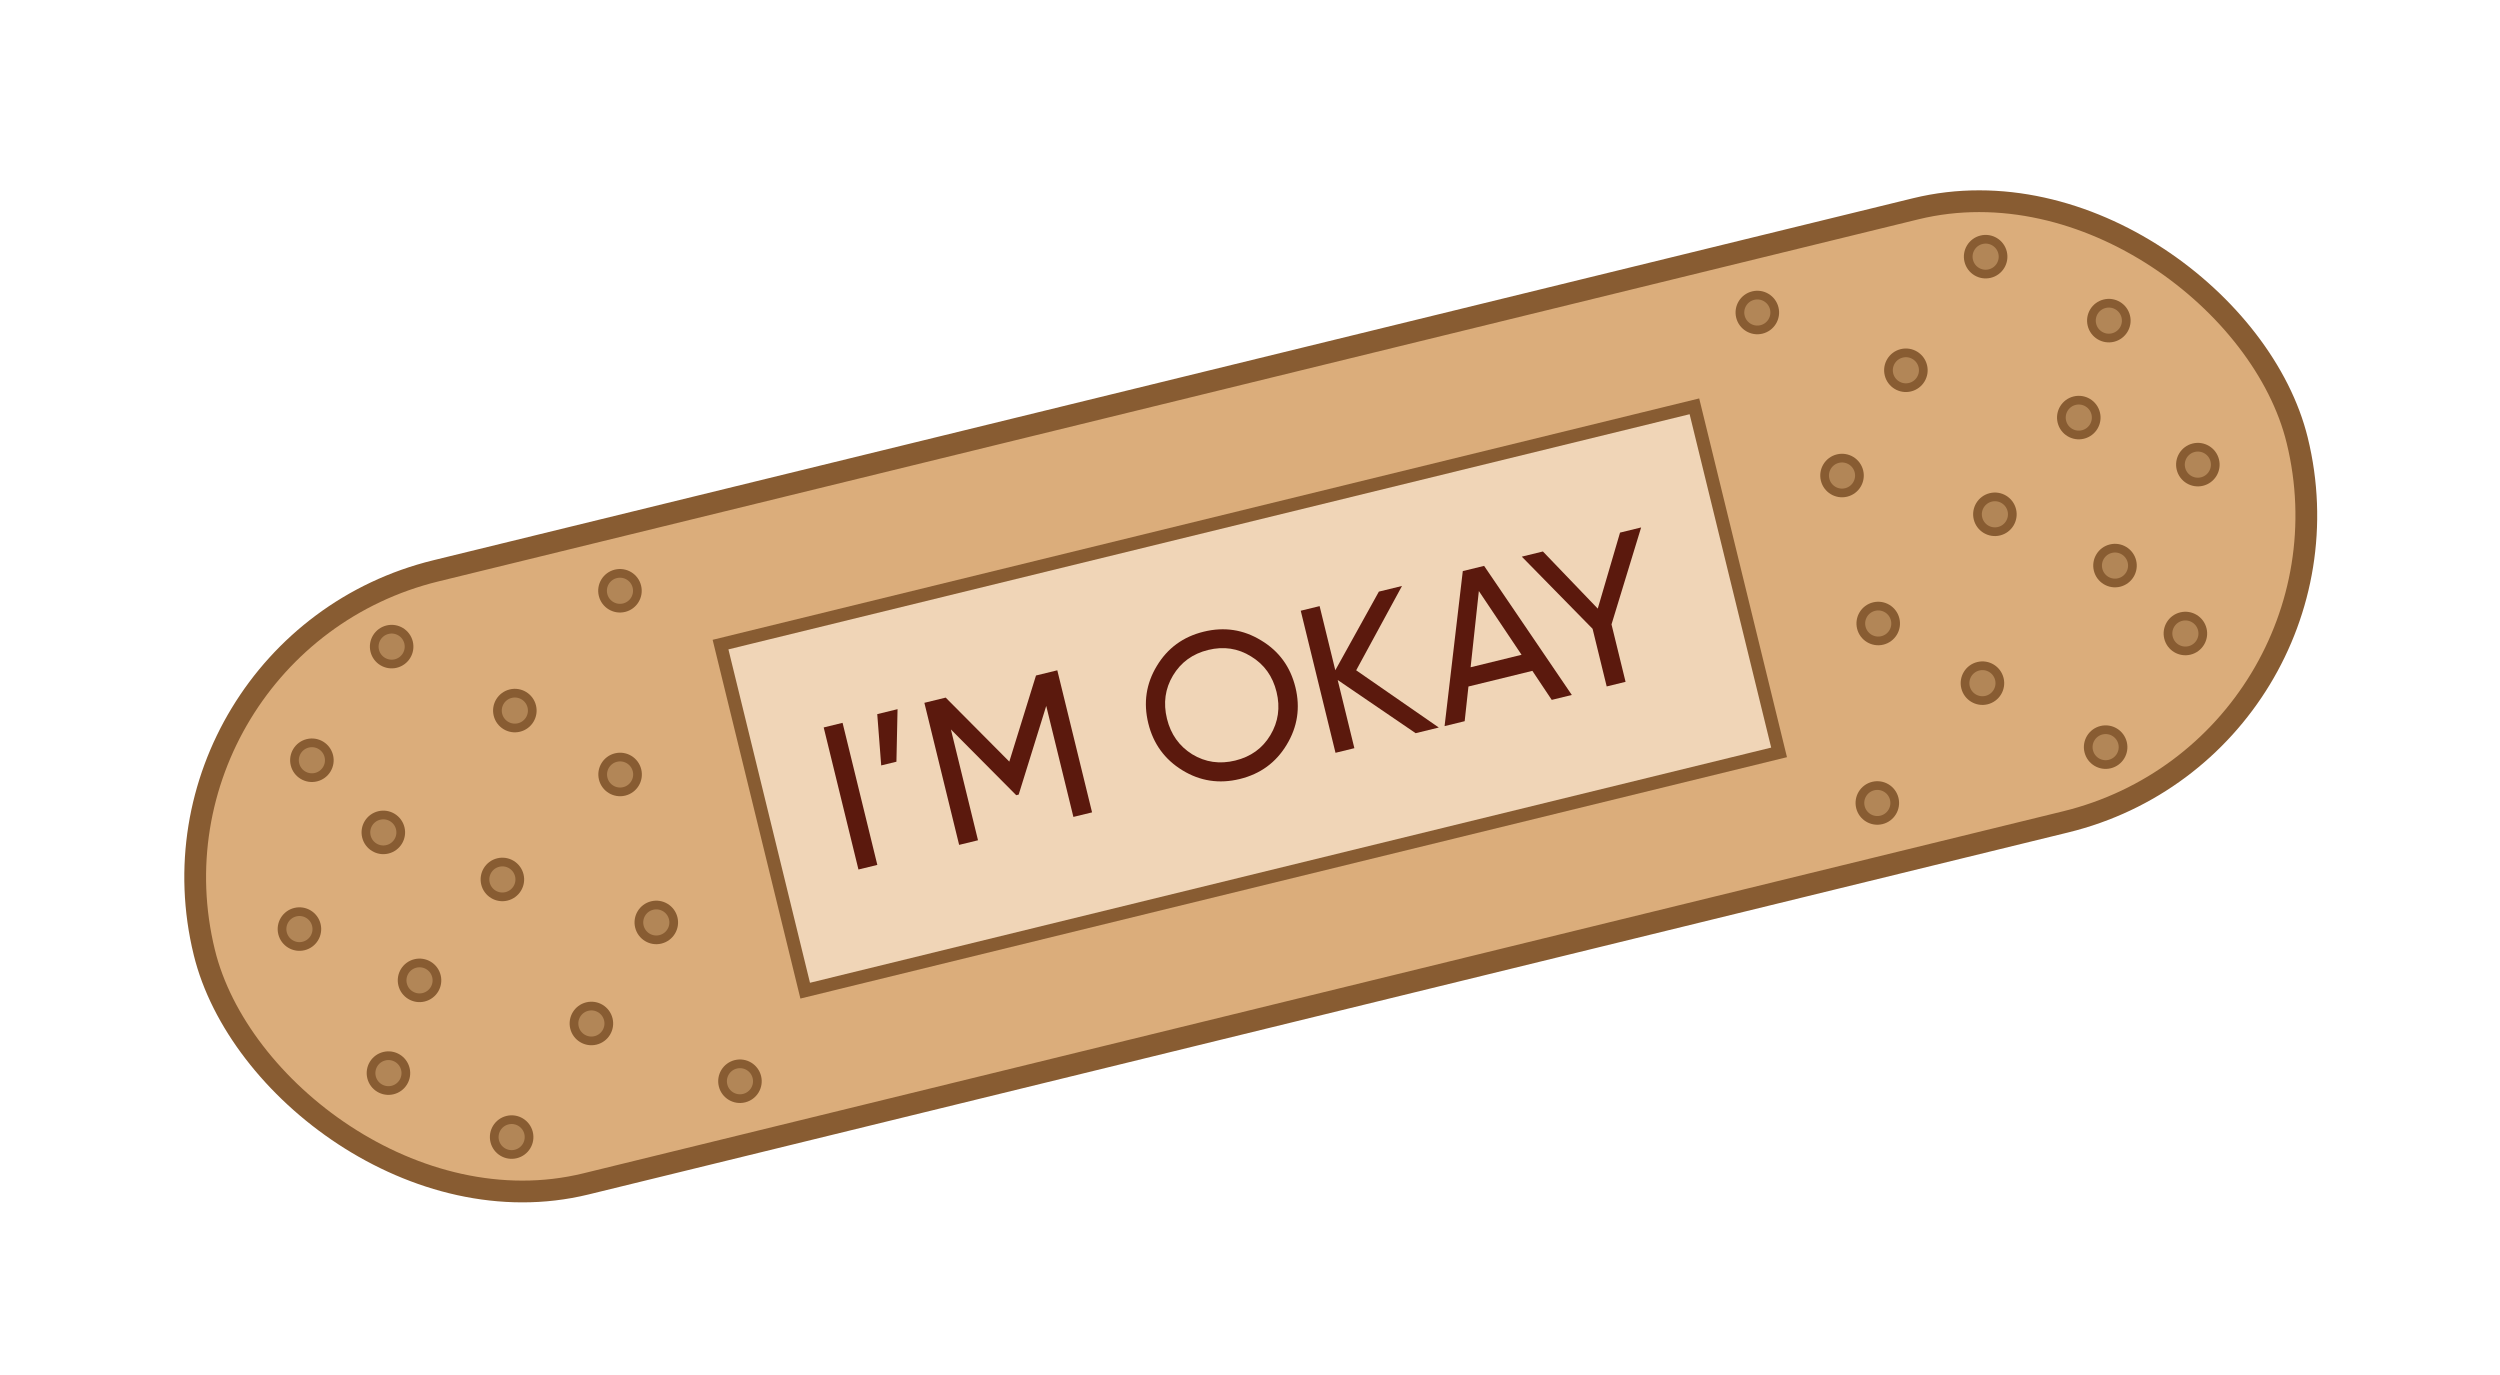 <?xml version="1.0" encoding="UTF-8"?> <svg xmlns="http://www.w3.org/2000/svg" width="291" height="160" viewBox="0 0 291 160" fill="none"><g filter="url(#filter0_d_837_126)"><rect x="12" y="71.207" width="253.333" height="76" rx="38" transform="rotate(-13.748 12 71.207)" fill="#DBAD7B" stroke="white" stroke-width="12.16"></rect><rect x="82.349" y="71.991" width="116.704" height="41.47" transform="rotate(-13.748 82.349 71.991)" fill="#F0D5B7"></rect><rect x="82.349" y="71.991" width="116.704" height="41.47" transform="rotate(-13.748 82.349 71.991)" stroke="#885C32" stroke-width="1.52"></rect><path d="M94.358 81.635L96.555 81.098L100.601 97.634L98.404 98.171L94.358 81.635Z" fill="#5B190D"></path><path d="M102.955 79.507L102.824 85.623L101.052 86.056L100.592 80.085L102.955 79.507Z" fill="#5B190D"></path><path d="M121.55 74.982L125.596 91.519L123.423 92.05L120.261 79.128L117.054 89.452L116.77 89.522L109.164 81.868L112.32 94.767L110.123 95.304L106.077 78.768L108.558 78.161L115.964 85.613L119.07 75.589L121.55 74.982Z" fill="#5B190D"></path><path d="M148.249 83.648C147.004 85.722 145.185 87.051 142.791 87.637C140.397 88.223 138.169 87.883 136.107 86.618C134.045 85.354 132.723 83.532 132.141 81.154C131.555 78.76 131.887 76.534 133.136 74.476C134.381 72.402 136.201 71.072 138.595 70.487C140.989 69.901 143.216 70.24 145.279 71.505C147.353 72.75 148.682 74.57 149.268 76.964C149.85 79.342 149.51 81.57 148.249 83.648ZM137.255 84.76C138.784 85.688 140.454 85.93 142.265 85.487C144.076 85.044 145.438 84.06 146.35 82.535C147.274 80.99 147.514 79.312 147.071 77.501C146.624 75.674 145.636 74.297 144.107 73.369C142.59 72.422 140.926 72.17 139.115 72.613C137.304 73.056 135.936 74.05 135.012 75.594C134.1 77.12 133.868 78.796 134.315 80.622C134.758 82.433 135.738 83.813 137.255 84.76Z" fill="#5B190D"></path><path d="M165.956 81.644L163.263 82.303L154.187 76.111L156.129 84.048L153.932 84.586L149.886 68.049L152.083 67.512L153.91 74.977L158.981 65.824L161.674 65.165L156.34 74.983L165.956 81.644Z" fill="#5B190D"></path><path d="M179.102 78.427L176.849 75.048L169.407 76.869L168.968 80.907L166.629 81.479L168.749 63.434L171.23 62.828L181.441 77.855L179.102 78.427ZM169.66 74.629L175.59 73.178L170.619 65.756L169.66 74.629Z" fill="#5B190D"></path><path d="M189.508 58.355L186.06 69.64L187.696 76.325L185.499 76.862L183.857 70.153L175.618 61.754L178.075 61.153L184.459 67.803L187.052 58.956L189.508 58.355Z" fill="#5B190D"></path><path d="M35.303 104.623C35.569 105.71 34.903 106.807 33.816 107.073C32.729 107.339 31.632 106.674 31.366 105.586C31.1 104.499 31.765 103.402 32.853 103.136C33.94 102.87 35.037 103.536 35.303 104.623Z" fill="#B28657" stroke="#885C32" stroke-width="1.013"></path><path d="M36.754 84.971C37.02 86.058 36.354 87.155 35.267 87.421C34.179 87.687 33.082 87.021 32.816 85.934C32.55 84.847 33.216 83.75 34.303 83.484C35.391 83.218 36.488 83.884 36.754 84.971Z" fill="#B28657" stroke="#885C32" stroke-width="1.013"></path><path d="M45.068 93.369C45.334 94.457 44.668 95.553 43.581 95.82C42.493 96.085 41.396 95.42 41.13 94.332C40.864 93.245 41.53 92.148 42.617 91.882C43.705 91.616 44.801 92.282 45.068 93.369Z" fill="#B28657" stroke="#885C32" stroke-width="1.013"></path><path d="M60.377 79.19C60.643 80.277 59.977 81.374 58.89 81.64C57.802 81.906 56.705 81.24 56.439 80.153C56.173 79.066 56.839 77.969 57.926 77.703C59.014 77.437 60.111 78.102 60.377 79.19Z" fill="#B28657" stroke="#885C32" stroke-width="1.013"></path><path d="M69.287 115.611C69.553 116.699 68.888 117.796 67.8 118.062C66.713 118.328 65.616 117.662 65.35 116.575C65.084 115.487 65.75 114.39 66.837 114.124C67.924 113.858 69.021 114.524 69.287 115.611Z" fill="#B28657" stroke="#885C32" stroke-width="1.013"></path><path d="M46.036 71.744C46.302 72.832 45.637 73.928 44.549 74.195C43.462 74.46 42.365 73.795 42.099 72.707C41.833 71.62 42.499 70.523 43.586 70.257C44.673 69.991 45.77 70.657 46.036 71.744Z" fill="#B28657" stroke="#885C32" stroke-width="1.013"></path><path d="M45.664 121.389C45.93 122.476 45.264 123.573 44.177 123.839C43.09 124.105 41.992 123.439 41.727 122.352C41.461 121.265 42.126 120.168 43.214 119.902C44.301 119.636 45.398 120.302 45.664 121.389Z" fill="#B28657" stroke="#885C32" stroke-width="1.013"></path><path d="M49.282 110.592C49.548 111.679 48.882 112.776 47.795 113.042C46.708 113.308 45.611 112.642 45.345 111.555C45.079 110.468 45.744 109.371 46.832 109.105C47.919 108.839 49.016 109.505 49.282 110.592Z" fill="#B28657" stroke="#885C32" stroke-width="1.013"></path><path d="M58.926 98.846C59.192 99.933 58.526 101.03 57.439 101.296C56.352 101.562 55.255 100.896 54.989 99.809C54.723 98.722 55.389 97.625 56.476 97.359C57.563 97.093 58.66 97.759 58.926 98.846Z" fill="#B28657" stroke="#885C32" stroke-width="1.013"></path><path d="M60.004 128.834C60.27 129.921 59.604 131.018 58.517 131.284C57.43 131.55 56.333 130.885 56.067 129.797C55.801 128.71 56.467 127.613 57.554 127.347C58.641 127.081 59.738 127.747 60.004 128.834Z" fill="#B28657" stroke="#885C32" stroke-width="1.013"></path><path d="M86.58 122.334C86.846 123.421 86.18 124.518 85.093 124.784C84.006 125.05 82.909 124.385 82.643 123.297C82.377 122.21 83.043 121.113 84.13 120.847C85.217 120.581 86.314 121.247 86.58 122.334Z" fill="#B28657" stroke="#885C32" stroke-width="1.013"></path><path d="M76.842 103.85C77.109 104.937 76.443 106.034 75.356 106.3C74.268 106.566 73.171 105.9 72.905 104.813C72.639 103.726 73.305 102.629 74.392 102.363C75.479 102.097 76.576 102.762 76.842 103.85Z" fill="#B28657" stroke="#885C32" stroke-width="1.013"></path><path d="M72.628 86.627C72.894 87.714 72.228 88.811 71.141 89.077C70.054 89.343 68.957 88.678 68.691 87.59C68.425 86.503 69.091 85.406 70.178 85.14C71.265 84.874 72.362 85.54 72.628 86.627Z" fill="#B28657" stroke="#885C32" stroke-width="1.013"></path><path d="M72.612 65.244C72.879 66.332 72.213 67.428 71.126 67.695C70.038 67.96 68.941 67.295 68.675 66.207C68.409 65.12 69.075 64.023 70.162 63.757C71.249 63.491 72.347 64.157 72.612 65.244Z" fill="#B28657" stroke="#885C32" stroke-width="1.013"></path><path d="M252.342 51.525C252.608 52.612 253.705 53.278 254.792 53.012C255.879 52.746 256.545 51.649 256.279 50.562C256.013 49.474 254.916 48.809 253.829 49.075C252.741 49.341 252.076 50.438 252.342 51.525Z" fill="#B28657" stroke="#885C32" stroke-width="1.013"></path><path d="M241.98 34.763C242.246 35.85 243.343 36.516 244.431 36.25C245.518 35.984 246.184 34.887 245.918 33.8C245.652 32.713 244.555 32.047 243.467 32.313C242.38 32.579 241.714 33.676 241.98 34.763Z" fill="#B28657" stroke="#885C32" stroke-width="1.013"></path><path d="M238.483 46.048C238.749 47.136 239.846 47.801 240.933 47.535C242.02 47.269 242.686 46.172 242.42 45.085C242.154 43.998 241.057 43.332 239.97 43.598C238.882 43.864 238.217 44.961 238.483 46.048Z" fill="#B28657" stroke="#885C32" stroke-width="1.013"></path><path d="M218.357 40.541C218.623 41.628 219.72 42.294 220.808 42.028C221.895 41.761 222.56 40.664 222.294 39.577C222.028 38.49 220.931 37.824 219.844 38.09C218.757 38.356 218.091 39.453 218.357 40.541Z" fill="#B28657" stroke="#885C32" stroke-width="1.013"></path><path d="M227.268 76.962C227.534 78.05 228.631 78.715 229.718 78.449C230.805 78.183 231.471 77.086 231.205 75.999C230.939 74.912 229.842 74.246 228.755 74.512C227.668 74.778 227.002 75.875 227.268 76.962Z" fill="#B28657" stroke="#885C32" stroke-width="1.013"></path><path d="M227.64 27.318C227.906 28.405 229.003 29.071 230.091 28.805C231.178 28.539 231.844 27.442 231.578 26.355C231.312 25.267 230.215 24.602 229.127 24.868C228.04 25.134 227.374 26.231 227.64 27.318Z" fill="#B28657" stroke="#885C32" stroke-width="1.013"></path><path d="M250.891 71.181C251.157 72.268 252.254 72.934 253.341 72.668C254.428 72.402 255.094 71.305 254.828 70.218C254.562 69.131 253.465 68.465 252.378 68.731C251.291 68.997 250.625 70.094 250.891 71.181Z" fill="#B28657" stroke="#885C32" stroke-width="1.013"></path><path d="M242.698 63.275C242.964 64.362 244.061 65.028 245.148 64.762C246.235 64.496 246.901 63.399 246.635 62.312C246.369 61.224 245.272 60.559 244.185 60.825C243.097 61.091 242.432 62.188 242.698 63.275Z" fill="#B28657" stroke="#885C32" stroke-width="1.013"></path><path d="M228.718 57.306C228.984 58.393 230.081 59.059 231.168 58.793C232.256 58.527 232.921 57.43 232.655 56.343C232.389 55.256 231.292 54.59 230.205 54.856C229.118 55.122 228.452 56.219 228.718 57.306Z" fill="#B28657" stroke="#885C32" stroke-width="1.013"></path><path d="M241.608 84.408C241.874 85.495 242.971 86.161 244.058 85.895C245.146 85.629 245.811 84.532 245.545 83.444C245.279 82.357 244.182 81.692 243.095 81.957C242.008 82.224 241.342 83.32 241.608 84.408Z" fill="#B28657" stroke="#885C32" stroke-width="1.013"></path><path d="M215.032 90.908C215.298 91.995 216.395 92.661 217.482 92.395C218.57 92.129 219.235 91.032 218.969 89.944C218.703 88.857 217.606 88.192 216.519 88.457C215.432 88.724 214.766 89.82 215.032 90.908Z" fill="#B28657" stroke="#885C32" stroke-width="1.013"></path><path d="M215.137 70.017C215.403 71.104 216.5 71.77 217.587 71.504C218.675 71.238 219.34 70.141 219.074 69.054C218.808 67.967 217.711 67.301 216.624 67.567C215.537 67.833 214.871 68.93 215.137 70.017Z" fill="#B28657" stroke="#885C32" stroke-width="1.013"></path><path d="M210.923 52.794C211.189 53.882 212.286 54.547 213.373 54.281C214.46 54.015 215.126 52.918 214.86 51.831C214.594 50.744 213.497 50.078 212.41 50.344C211.322 50.61 210.657 51.707 210.923 52.794Z" fill="#B28657" stroke="#885C32" stroke-width="1.013"></path><path d="M201.064 33.818C201.33 34.905 202.427 35.571 203.515 35.305C204.602 35.039 205.268 33.942 205.002 32.855C204.736 31.767 203.638 31.102 202.551 31.368C201.464 31.634 200.798 32.731 201.064 33.818Z" fill="#B28657" stroke="#885C32" stroke-width="1.013"></path><rect x="13.531" y="72.136" width="250.8" height="73.467" rx="36.733" transform="rotate(-13.748 13.531 72.136)" fill="#DBAD7B" stroke="#885C32" stroke-width="2.533"></rect><rect x="82.349" y="71.991" width="116.704" height="41.47" transform="rotate(-13.748 82.349 71.991)" fill="#F0D5B7"></rect><rect x="82.349" y="71.991" width="116.704" height="41.47" transform="rotate(-13.748 82.349 71.991)" stroke="#885C32" stroke-width="1.52"></rect><path d="M94.358 81.635L96.555 81.098L100.601 97.634L98.404 98.171L94.358 81.635Z" fill="#5B190D"></path><path d="M102.955 79.507L102.824 85.623L101.052 86.056L100.592 80.085L102.955 79.507Z" fill="#5B190D"></path><path d="M121.55 74.982L125.596 91.519L123.423 92.05L120.261 79.128L117.054 89.452L116.77 89.522L109.164 81.868L112.32 94.767L110.123 95.304L106.077 78.768L108.558 78.161L115.964 85.613L119.07 75.589L121.55 74.982Z" fill="#5B190D"></path><path d="M148.249 83.648C147.004 85.722 145.185 87.051 142.791 87.637C140.397 88.223 138.169 87.883 136.107 86.618C134.045 85.354 132.723 83.532 132.141 81.154C131.555 78.76 131.887 76.534 133.136 74.476C134.381 72.402 136.201 71.072 138.595 70.487C140.989 69.901 143.216 70.24 145.279 71.505C147.353 72.75 148.682 74.57 149.268 76.964C149.85 79.342 149.51 81.57 148.249 83.648ZM137.255 84.76C138.784 85.688 140.454 85.93 142.265 85.487C144.076 85.044 145.438 84.06 146.35 82.535C147.274 80.99 147.514 79.312 147.071 77.501C146.624 75.674 145.636 74.297 144.107 73.369C142.59 72.422 140.926 72.17 139.115 72.613C137.304 73.056 135.936 74.05 135.012 75.594C134.1 77.12 133.868 78.796 134.315 80.622C134.758 82.433 135.738 83.813 137.255 84.76Z" fill="#5B190D"></path><path d="M165.956 81.644L163.263 82.303L154.187 76.111L156.129 84.048L153.932 84.586L149.886 68.049L152.083 67.512L153.91 74.977L158.981 65.824L161.674 65.165L156.34 74.983L165.956 81.644Z" fill="#5B190D"></path><path d="M179.102 78.427L176.849 75.048L169.407 76.869L168.968 80.907L166.629 81.479L168.749 63.434L171.23 62.828L181.441 77.855L179.102 78.427ZM169.66 74.629L175.59 73.178L170.619 65.756L169.66 74.629Z" fill="#5B190D"></path><path d="M189.508 58.355L186.06 69.64L187.696 76.325L185.499 76.862L183.857 70.153L175.618 61.754L178.075 61.153L184.459 67.803L187.052 58.956L189.508 58.355Z" fill="#5B190D"></path><path d="M35.303 104.623C35.569 105.71 34.903 106.807 33.816 107.073C32.729 107.339 31.632 106.674 31.366 105.586C31.1 104.499 31.765 103.402 32.853 103.136C33.94 102.87 35.037 103.536 35.303 104.623Z" fill="#B28657" stroke="#885C32" stroke-width="1.013"></path><path d="M36.754 84.971C37.02 86.058 36.354 87.155 35.267 87.421C34.179 87.687 33.082 87.021 32.816 85.934C32.55 84.847 33.216 83.75 34.303 83.484C35.391 83.218 36.488 83.884 36.754 84.971Z" fill="#B28657" stroke="#885C32" stroke-width="1.013"></path><path d="M45.068 93.369C45.334 94.457 44.668 95.553 43.581 95.82C42.493 96.085 41.396 95.42 41.13 94.332C40.864 93.245 41.53 92.148 42.617 91.882C43.705 91.616 44.801 92.282 45.068 93.369Z" fill="#B28657" stroke="#885C32" stroke-width="1.013"></path><path d="M60.377 79.19C60.643 80.277 59.977 81.374 58.89 81.64C57.802 81.906 56.705 81.24 56.439 80.153C56.173 79.066 56.839 77.969 57.926 77.703C59.014 77.437 60.111 78.102 60.377 79.19Z" fill="#B28657" stroke="#885C32" stroke-width="1.013"></path><path d="M69.287 115.611C69.553 116.699 68.888 117.796 67.8 118.062C66.713 118.328 65.616 117.662 65.35 116.575C65.084 115.487 65.75 114.39 66.837 114.124C67.924 113.858 69.021 114.524 69.287 115.611Z" fill="#B28657" stroke="#885C32" stroke-width="1.013"></path><path d="M46.036 71.744C46.302 72.832 45.637 73.928 44.549 74.195C43.462 74.46 42.365 73.795 42.099 72.707C41.833 71.62 42.499 70.523 43.586 70.257C44.673 69.991 45.77 70.657 46.036 71.744Z" fill="#B28657" stroke="#885C32" stroke-width="1.013"></path><path d="M45.664 121.389C45.93 122.476 45.264 123.573 44.177 123.839C43.09 124.105 41.992 123.439 41.727 122.352C41.461 121.265 42.126 120.168 43.214 119.902C44.301 119.636 45.398 120.302 45.664 121.389Z" fill="#B28657" stroke="#885C32" stroke-width="1.013"></path><path d="M49.282 110.592C49.548 111.679 48.882 112.776 47.795 113.042C46.708 113.308 45.611 112.642 45.345 111.555C45.079 110.468 45.744 109.371 46.832 109.105C47.919 108.839 49.016 109.505 49.282 110.592Z" fill="#B28657" stroke="#885C32" stroke-width="1.013"></path><path d="M58.926 98.846C59.192 99.933 58.526 101.03 57.439 101.296C56.352 101.562 55.255 100.896 54.989 99.809C54.723 98.722 55.389 97.625 56.476 97.359C57.563 97.093 58.66 97.759 58.926 98.846Z" fill="#B28657" stroke="#885C32" stroke-width="1.013"></path><path d="M60.004 128.834C60.27 129.921 59.604 131.018 58.517 131.284C57.43 131.55 56.333 130.885 56.067 129.797C55.801 128.71 56.467 127.613 57.554 127.347C58.641 127.081 59.738 127.747 60.004 128.834Z" fill="#B28657" stroke="#885C32" stroke-width="1.013"></path><path d="M86.58 122.334C86.846 123.421 86.18 124.518 85.093 124.784C84.006 125.05 82.909 124.385 82.643 123.297C82.377 122.21 83.043 121.113 84.13 120.847C85.217 120.581 86.314 121.247 86.58 122.334Z" fill="#B28657" stroke="#885C32" stroke-width="1.013"></path><path d="M76.842 103.85C77.109 104.937 76.443 106.034 75.356 106.3C74.268 106.566 73.171 105.9 72.905 104.813C72.639 103.726 73.305 102.629 74.392 102.363C75.479 102.097 76.576 102.762 76.842 103.85Z" fill="#B28657" stroke="#885C32" stroke-width="1.013"></path><path d="M72.628 86.627C72.894 87.714 72.228 88.811 71.141 89.077C70.054 89.343 68.957 88.678 68.691 87.59C68.425 86.503 69.091 85.406 70.178 85.14C71.265 84.874 72.362 85.54 72.628 86.627Z" fill="#B28657" stroke="#885C32" stroke-width="1.013"></path><path d="M72.612 65.244C72.879 66.332 72.213 67.428 71.126 67.695C70.038 67.96 68.941 67.295 68.675 66.207C68.409 65.12 69.075 64.023 70.162 63.757C71.249 63.491 72.347 64.157 72.612 65.244Z" fill="#B28657" stroke="#885C32" stroke-width="1.013"></path><path d="M252.342 51.525C252.608 52.612 253.705 53.278 254.792 53.012C255.879 52.746 256.545 51.649 256.279 50.562C256.013 49.474 254.916 48.809 253.829 49.075C252.741 49.341 252.076 50.438 252.342 51.525Z" fill="#B28657" stroke="#885C32" stroke-width="1.013"></path><path d="M241.98 34.763C242.246 35.85 243.343 36.516 244.431 36.25C245.518 35.984 246.184 34.887 245.918 33.8C245.652 32.713 244.555 32.047 243.467 32.313C242.38 32.579 241.714 33.676 241.98 34.763Z" fill="#B28657" stroke="#885C32" stroke-width="1.013"></path><path d="M238.483 46.048C238.749 47.136 239.846 47.801 240.933 47.535C242.02 47.269 242.686 46.172 242.42 45.085C242.154 43.998 241.057 43.332 239.97 43.598C238.882 43.864 238.217 44.961 238.483 46.048Z" fill="#B28657" stroke="#885C32" stroke-width="1.013"></path><path d="M218.357 40.541C218.623 41.628 219.72 42.294 220.808 42.028C221.895 41.761 222.56 40.664 222.294 39.577C222.028 38.49 220.931 37.824 219.844 38.09C218.757 38.356 218.091 39.453 218.357 40.541Z" fill="#B28657" stroke="#885C32" stroke-width="1.013"></path><path d="M227.268 76.962C227.534 78.05 228.631 78.715 229.718 78.449C230.805 78.183 231.471 77.086 231.205 75.999C230.939 74.912 229.842 74.246 228.755 74.512C227.668 74.778 227.002 75.875 227.268 76.962Z" fill="#B28657" stroke="#885C32" stroke-width="1.013"></path><path d="M227.64 27.318C227.906 28.405 229.003 29.071 230.091 28.805C231.178 28.539 231.844 27.442 231.578 26.355C231.312 25.267 230.215 24.602 229.127 24.868C228.04 25.134 227.374 26.231 227.64 27.318Z" fill="#B28657" stroke="#885C32" stroke-width="1.013"></path><path d="M250.891 71.181C251.157 72.268 252.254 72.934 253.341 72.668C254.428 72.402 255.094 71.305 254.828 70.218C254.562 69.131 253.465 68.465 252.378 68.731C251.291 68.997 250.625 70.094 250.891 71.181Z" fill="#B28657" stroke="#885C32" stroke-width="1.013"></path><path d="M242.698 63.275C242.964 64.362 244.061 65.028 245.148 64.762C246.235 64.496 246.901 63.399 246.635 62.312C246.369 61.224 245.272 60.559 244.185 60.825C243.097 61.091 242.432 62.188 242.698 63.275Z" fill="#B28657" stroke="#885C32" stroke-width="1.013"></path><path d="M228.718 57.306C228.984 58.393 230.081 59.059 231.168 58.793C232.256 58.527 232.921 57.43 232.655 56.343C232.389 55.256 231.292 54.59 230.205 54.856C229.118 55.122 228.452 56.219 228.718 57.306Z" fill="#B28657" stroke="#885C32" stroke-width="1.013"></path><path d="M241.608 84.408C241.874 85.495 242.971 86.161 244.058 85.895C245.146 85.629 245.811 84.532 245.545 83.444C245.279 82.357 244.182 81.692 243.095 81.957C242.008 82.224 241.342 83.32 241.608 84.408Z" fill="#B28657" stroke="#885C32" stroke-width="1.013"></path><path d="M215.032 90.908C215.298 91.995 216.395 92.661 217.482 92.395C218.57 92.129 219.235 91.032 218.969 89.944C218.703 88.857 217.606 88.192 216.519 88.457C215.432 88.724 214.766 89.82 215.032 90.908Z" fill="#B28657" stroke="#885C32" stroke-width="1.013"></path><path d="M215.137 70.017C215.403 71.104 216.5 71.77 217.587 71.504C218.675 71.238 219.34 70.141 219.074 69.054C218.808 67.967 217.711 67.301 216.624 67.567C215.537 67.833 214.871 68.93 215.137 70.017Z" fill="#B28657" stroke="#885C32" stroke-width="1.013"></path><path d="M210.923 52.794C211.189 53.882 212.286 54.547 213.373 54.281C214.46 54.015 215.126 52.918 214.86 51.831C214.594 50.744 213.497 50.078 212.41 50.344C211.322 50.61 210.657 51.707 210.923 52.794Z" fill="#B28657" stroke="#885C32" stroke-width="1.013"></path><path d="M201.064 33.818C201.33 34.905 202.427 35.571 203.515 35.305C204.602 35.039 205.268 33.942 205.002 32.855C204.736 31.767 203.638 31.102 202.551 31.368C201.464 31.634 200.798 32.731 201.064 33.818Z" fill="#B28657" stroke="#885C32" stroke-width="1.013"></path></g><defs><filter id="filter0_d_837_126" x="0.172" y="0.692" width="290.833" height="160.728" filterUnits="userSpaceOnUse" color-interpolation-filters="sRGB"><feFlood flood-opacity="0" result="BackgroundImageFix"></feFlood><feColorMatrix in="SourceAlpha" type="matrix" values="0 0 0 0 0 0 0 0 0 0 0 0 0 0 0 0 0 0 127 0" result="hardAlpha"></feColorMatrix><feOffset dx="1.52" dy="3.04"></feOffset><feGaussianBlur stdDeviation="7.6"></feGaussianBlur><feComposite in2="hardAlpha" operator="out"></feComposite><feColorMatrix type="matrix" values="0 0 0 0 0.149 0 0 0 0 0.149 0 0 0 0 0.149 0 0 0 0.25 0"></feColorMatrix><feBlend mode="normal" in2="BackgroundImageFix" result="effect1_dropShadow_837_126"></feBlend><feBlend mode="normal" in="SourceGraphic" in2="effect1_dropShadow_837_126" result="shape"></feBlend></filter></defs></svg> 